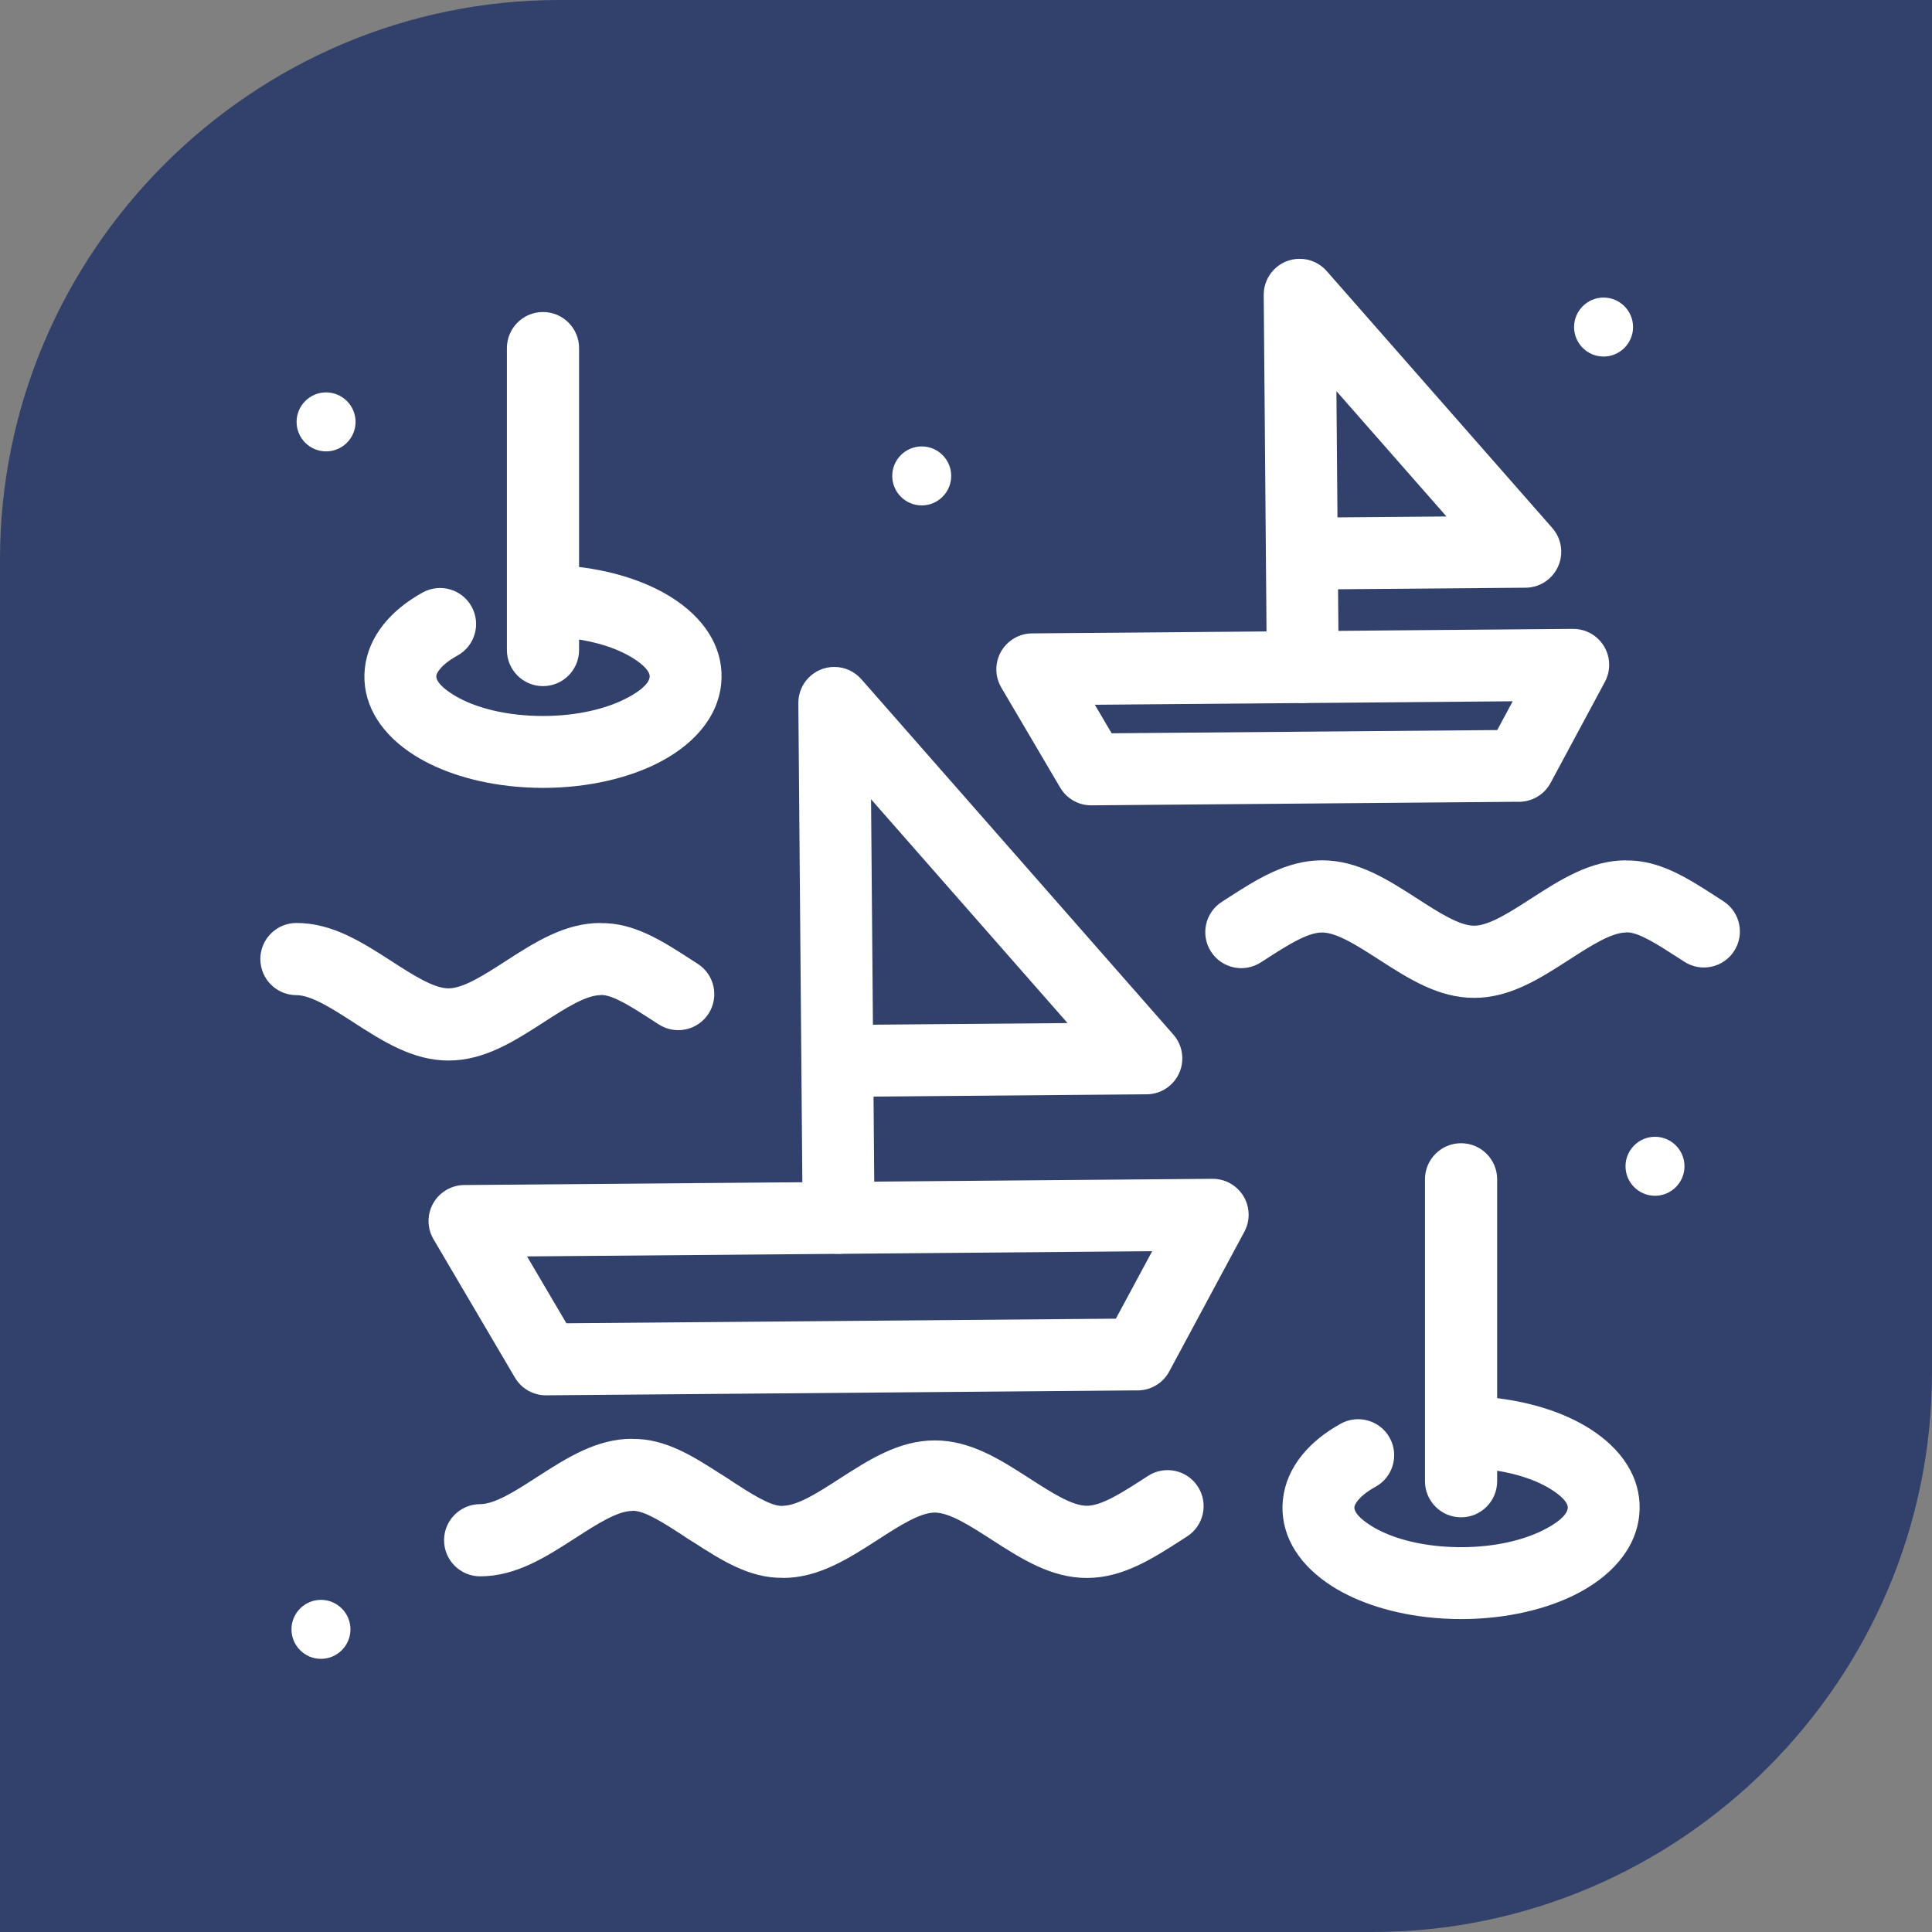 <?xml version="1.0" encoding="UTF-8"?>
<!DOCTYPE svg PUBLIC "-//W3C//DTD SVG 1.1//EN" "http://www.w3.org/Graphics/SVG/1.1/DTD/svg11.dtd">
<!-- Creator: CorelDRAW 2020 (64-Bit) -->
<svg xmlns="http://www.w3.org/2000/svg" xml:space="preserve" width="24.553mm" height="24.553mm" version="1.1" style="shape-rendering:geometricPrecision; text-rendering:geometricPrecision; image-rendering:optimizeQuality; fill-rule:evenodd; clip-rule:evenodd"
viewBox="0 0 2441.14 2441.14"
 xmlns:xlink="http://www.w3.org/1999/xlink"
 xmlns:xodm="http://www.corel.com/coreldraw/odm/2003">
 <rect x="0" y="0" width="2441.14" height="2441.14" fill="#808080" stroke="none"/>
 <defs>
  <style type="text/css">
   <![CDATA[
    .fil0 {fill:#31416B}
    .fil1 {fill:white}
    .fil2 {fill:white;fill-rule:nonzero}
   ]]>
  </style>
 </defs>
 <g id="Layer_x0020_1">
  <g id="_2254092736352">
   <path class="fil0" d="M706.96 0l1734.18 0 0 1734.18c0,388.83 -318.12,706.96 -706.96,706.96l-1734.18 0 0 -1734.18c0,-388.84 318.13,-706.96 706.96,-706.96z"/>
   <path class="fil1" d="M2026.16 450.52c20.52,0 37.26,-16.74 37.26,-37.27 0,-20.53 -16.74,-37.28 -37.26,-37.28 -20.53,0 -37.27,16.75 -37.27,37.28 0,20.53 16.74,37.27 37.27,37.27z"/>
   <path class="fil1" d="M405.55 2096.01c20.52,0 37.26,-16.74 37.26,-37.27 0,-20.53 -16.74,-37.28 -37.26,-37.28 -20.53,0 -37.27,16.75 -37.27,37.28 0,20.53 16.74,37.27 37.27,37.27z"/>
   <path class="fil1" d="M412.01 570.34c20.52,0 37.26,-16.74 37.26,-37.27 0,-20.53 -16.74,-37.28 -37.26,-37.28 -20.53,0 -37.27,16.75 -37.27,37.28 0,20.53 16.74,37.27 37.27,37.27z"/>
   <path class="fil2" d="M1434.74 1756.81l-744.59 6.22c-16.89,0.13 -31.72,-8.99 -39.65,-22.62l-102.79 -174.68c-12.69,-21.63 -5.43,-49.47 16.21,-62.16 7.35,-4.3 15.41,-6.31 23.35,-6.24l944.64 -7.87c25.07,-0.19 45.59,19.98 45.77,45.06 0.06,7.91 -1.91,15.36 -5.42,21.87l-94.91 176.53c-8.64,16.06 -25.54,24.83 -42.62,23.88zm-719.09 -84.83l694.28 -5.8 45.88 -85.25 -789.87 6.59 49.71 84.46z"/>
   <path class="fil2" d="M1105 1538.46c0.19,25.07 -19.98,45.59 -45.06,45.77 -25.07,0.19 -45.59,-19.98 -45.77,-45.06l-5.43 -650.72c-0.19,-25.07 19.98,-45.59 45.06,-45.77 13.75,-0.1 26.13,5.92 34.54,15.51l394.34 449.16c16.52,18.88 14.61,47.6 -4.28,64.13 -8.9,7.79 -19.99,11.48 -30.96,11.22l-343.71 2.86 1.27 152.89zm-4.41 -528.58l2.38 284.86 245.9 -2.05 -248.28 -282.81z"/>
   <path class="fil2" d="M866.23 1942.17c-21.15,-13.57 -27.29,-41.73 -13.72,-62.87 13.57,-21.15 41.73,-27.29 62.87,-13.72l8.6 5.55c25.2,16.29 49.44,31.93 64.25,31.66l0.72 0 0 -0.18c18.76,0 45.14,-17.01 71.49,-34.01 37.67,-24.29 75.36,-48.61 120.66,-48.61 45.28,0 82.98,24.31 120.65,48.61 26.37,16.99 52.74,34.01 71.51,34.01 18.76,0 45.15,-17.02 71.51,-34.02l5.96 -3.84c21.15,-13.57 49.3,-7.43 62.87,13.72 13.57,21.15 7.43,49.3 -13.72,62.87l-5.96 3.84c-37.68,24.3 -75.39,48.62 -120.67,48.62 -45.29,0 -82.99,-24.32 -120.67,-48.61 -26.36,-17 -52.73,-34.01 -71.49,-34.01 -18.76,0 -45.15,17.02 -71.5,34.01 -37.67,24.3 -75.37,48.61 -120.65,48.61l0 -0.17c-42.22,0.56 -77.45,-22.21 -114.12,-45.9l-8.6 -5.55z"/>
   <path class="fil2" d="M921.57 1869.56c21.15,13.57 27.29,41.73 13.72,62.87 -13.57,21.15 -41.73,27.29 -62.87,13.72l-8.6 -5.55c-25.2,-16.29 -49.44,-31.93 -64.25,-31.66l-0.72 0 0 0.18c-18.76,0 -45.14,17.01 -71.49,34.01 -37.67,24.29 -75.36,48.61 -120.66,48.61 -25.17,0 -45.6,-20.42 -45.6,-45.6 0,-25.17 20.42,-45.6 45.6,-45.6 18.76,0 45.15,-17.02 71.5,-34.01 37.67,-24.3 75.37,-48.61 120.65,-48.61l0 0.17c42.22,-0.56 77.45,22.21 114.12,45.9l8.6 5.55z"/>
   <path class="fil2" d="M1916.62 1013.08l-537.54 4.49c-16.89,0.13 -31.72,-8.99 -39.64,-22.62l-74.3 -126.24c-12.69,-21.63 -5.43,-49.47 16.21,-62.16 7.35,-4.3 15.41,-6.31 23.35,-6.24l682.77 -5.7c25.07,-0.19 45.59,19.98 45.77,45.06 0.06,7.91 -1.91,15.36 -5.42,21.87l-68.59 127.65c-8.64,16.06 -25.54,24.83 -42.62,23.88zm-512.05 -86.56l487.23 -4.07 19.57 -36.36 -527.99 4.4 21.2 36.02z"/>
   <path class="fil2" d="M1691.5 842.53c0.19,25.07 -19.98,45.59 -45.06,45.77 -25.07,0.19 -45.59,-19.98 -45.77,-45.06l-3.92 -470.47c-0.19,-25.07 19.98,-45.59 45.06,-45.77 13.75,-0.1 26.13,5.92 34.54,15.51l285.11 324.73c16.52,18.88 14.61,47.6 -4.28,64.13 -8.9,7.79 -19.99,11.48 -30.96,11.22l-235.54 1.97 0.82 97.96zm-2.9 -348.33l1.33 159.53 137.72 -1.15 -139.05 -158.38z"/>
   <path class="fil2" d="M2177.48 1138.67c21.15,13.57 27.29,41.73 13.72,62.87 -13.57,21.15 -41.73,27.29 -62.87,13.72l-8.6 -5.55c-25.2,-16.29 -49.44,-31.93 -64.25,-31.66l-0.72 0 0 0.18c-18.76,0 -45.14,17.01 -71.49,34.01 -37.67,24.29 -75.36,48.61 -120.66,48.61 -45.28,0 -82.98,-24.31 -120.65,-48.61 -26.37,-16.99 -52.75,-34.01 -71.51,-34.01 -18.77,0 -45.15,17.02 -71.51,34.02l-5.96 3.84c-21.15,13.57 -49.3,7.43 -62.87,-13.72 -13.57,-21.15 -7.43,-49.3 13.72,-62.87l5.96 -3.84c37.68,-24.3 75.38,-48.62 120.67,-48.62 45.3,0 82.99,24.32 120.67,48.61 26.36,17 52.73,34.01 71.49,34.01 18.76,0 45.15,-17.02 71.5,-34.01 37.67,-24.3 75.37,-48.61 120.65,-48.61l0 0.17c42.22,-0.56 77.45,22.21 114.12,45.9l8.6 5.55z"/>
   <path class="fil2" d="M640.48 439.85c0,-25.17 20.42,-45.6 45.6,-45.6 25.17,0 45.6,20.42 45.6,45.6l0 381.49c0,25.17 -20.42,45.6 -45.6,45.6 -25.17,0 -45.6,-20.42 -45.6,-45.6l0 -381.49z"/>
   <path class="fil2" d="M685.9 804.51c-25.07,-0.09 -45.33,-20.52 -45.24,-45.6 0.09,-25.07 20.52,-45.33 45.6,-45.24l9.35 0.12c8.06,0.18 16.24,0.67 24.37,1.38 50.77,4.49 95.78,18.99 128.39,39.57 40.48,25.56 64.35,61.19 63.34,102.12l-0.55 7.9c-4.55,42.78 -36.25,78.39 -84.01,101.41 -40.16,19.37 -93.54,30.65 -150.6,29.23 -8.06,-0.19 -16.24,-0.68 -24.37,-1.39 -50.77,-4.49 -95.78,-18.99 -128.39,-39.57 -40.48,-25.56 -64.35,-61.19 -63.34,-102.12l0.54 -7.84c2.15,-20.23 10.45,-39.25 24.25,-56.26 12.17,-15.01 28.68,-28.47 48.91,-39.64 22.03,-12.09 49.71,-4.04 61.8,18 12.09,22.03 4.04,49.71 -18,61.8 -9.94,5.49 -17.43,11.32 -22.18,17.19 -2.59,3.2 -4.12,5.96 -4.43,8.11l-0.05 0.78c-0.16,6.46 7.73,14.71 20.95,23.06 21.11,13.31 51.83,22.85 87.79,26.03 5.9,0.52 12.16,0.87 18.66,1.03 42.34,1.05 80.89,-6.79 108.94,-20.32 19.46,-9.39 32.03,-19.67 33.2,-28.65l0.06 -0.86c0.16,-6.46 -7.73,-14.71 -20.95,-23.06 -21.11,-13.31 -51.83,-22.85 -87.79,-26.03 -5.9,-0.52 -12.16,-0.87 -18.66,-1.03l-7.58 -0.11z"/>
   <path class="fil2" d="M1800.5 1490.09c0,-25.17 20.42,-45.6 45.6,-45.6 25.17,0 45.6,20.42 45.6,45.6l0 381.49c0,25.17 -20.42,45.6 -45.6,45.6 -25.17,0 -45.6,-20.42 -45.6,-45.6l0 -381.49z"/>
   <path class="fil2" d="M1845.92 1854.75c-25.07,-0.09 -45.33,-20.52 -45.24,-45.6 0.09,-25.07 20.52,-45.33 45.6,-45.24l9.35 0.12c8.06,0.18 16.24,0.67 24.37,1.38 50.77,4.49 95.78,18.99 128.39,39.57 40.48,25.56 64.35,61.19 63.34,102.12l-0.55 7.9c-4.55,42.78 -36.25,78.39 -84.01,101.41 -40.16,19.37 -93.54,30.65 -150.6,29.23 -8.06,-0.19 -16.24,-0.68 -24.37,-1.39 -50.77,-4.49 -95.78,-18.99 -128.39,-39.57 -40.48,-25.56 -64.35,-61.19 -63.34,-102.12l0.54 -7.84c2.15,-20.23 10.45,-39.25 24.25,-56.26 12.17,-15.01 28.68,-28.47 48.91,-39.64 22.03,-12.09 49.71,-4.04 61.8,18 12.09,22.03 4.04,49.71 -18,61.8 -9.94,5.49 -17.43,11.32 -22.18,17.19 -2.59,3.2 -4.12,5.96 -4.43,8.11l-0.05 0.78c-0.16,6.46 7.73,14.71 20.95,23.06 21.11,13.31 51.83,22.85 87.79,26.03 5.9,0.52 12.16,0.87 18.66,1.03 42.34,1.05 80.89,-6.79 108.94,-20.32 19.46,-9.39 32.03,-19.67 33.2,-28.65l0.06 -0.86c0.16,-6.46 -7.73,-14.71 -20.95,-23.06 -21.11,-13.31 -51.83,-22.85 -87.79,-26.03 -5.9,-0.52 -12.16,-0.87 -18.66,-1.03l-7.58 -0.11z"/>
   <path class="fil1" d="M1164.63 638.61c20.52,0 37.26,-16.74 37.26,-37.27 0,-20.53 -16.74,-37.28 -37.26,-37.28 -20.53,0 -37.27,16.75 -37.27,37.28 0,20.53 16.74,37.27 37.27,37.27z"/>
   <path class="fil2" d="M881.6 1217.84c21.15,13.57 27.29,41.73 13.72,62.87 -13.57,21.15 -41.73,27.29 -62.87,13.72l-8.6 -5.55c-25.2,-16.29 -49.44,-31.93 -64.25,-31.66l-0.72 0 0 0.18c-18.76,0 -45.14,17.01 -71.49,34.01 -37.67,24.29 -75.36,48.61 -120.66,48.61 -45.28,0 -82.98,-24.31 -120.65,-48.61 -26.37,-16.99 -52.75,-34.01 -71.51,-34.01 -25.17,0 -45.6,-20.42 -45.6,-45.6 0,-25.17 20.42,-45.6 45.6,-45.6 45.3,0 82.99,24.32 120.67,48.61 26.36,17 52.73,34.01 71.49,34.01 18.76,0 45.15,-17.02 71.5,-34.01 37.67,-24.3 75.37,-48.61 120.65,-48.61l0 0.17c42.22,-0.56 77.45,22.21 114.12,45.9l8.6 5.55z"/>
   <path class="fil1" d="M2091.15 1510.9c20.52,0 37.26,-16.74 37.26,-37.27 0,-20.53 -16.74,-37.28 -37.26,-37.28 -20.53,0 -37.27,16.75 -37.27,37.28 0,20.53 16.74,37.27 37.27,37.27z"/>
  </g>
 </g>
</svg>
